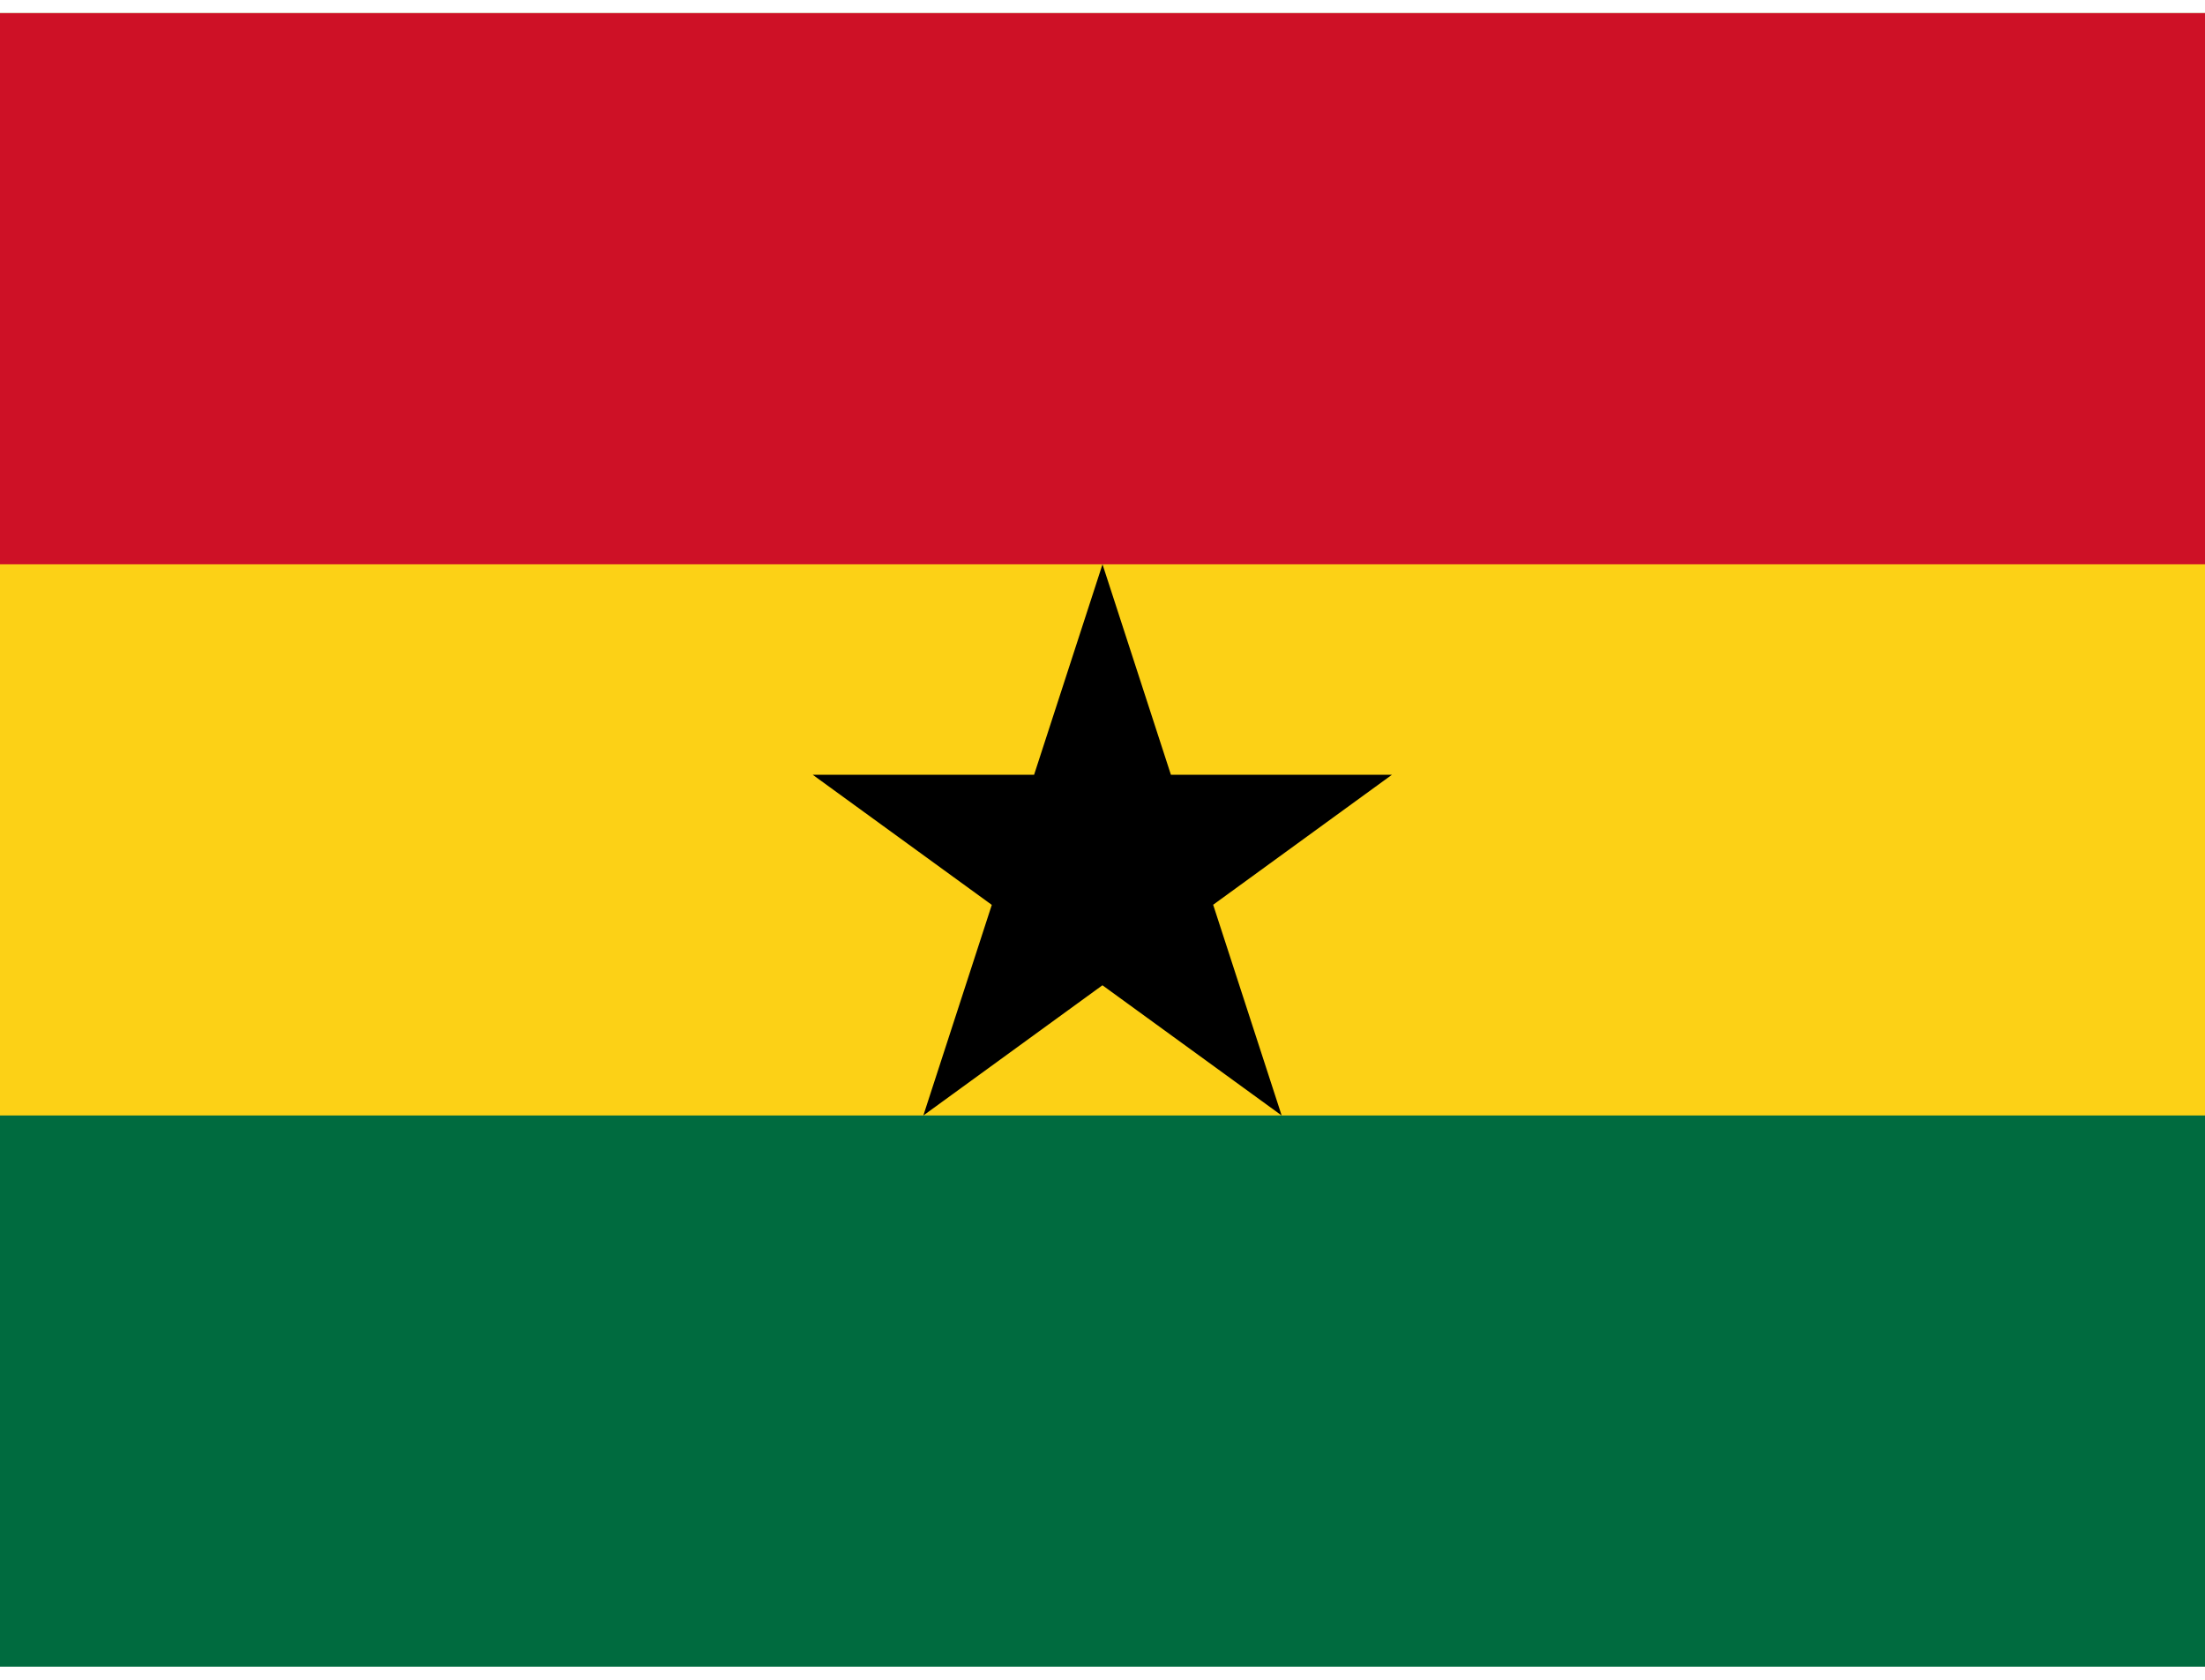 <svg xmlns="http://www.w3.org/2000/svg" id="KTn8O37coc_888" viewBox="0 0 640 480" height="16" width="21">
  <path fill="#006b3f" d="M0 0h640v480H0z"></path>
  <path fill="#fcd116" d="M0 0h640v320H0z"></path>
  <path fill="#ce1126" d="M0 0h640v160H0z"></path>
  <path d="M320 160l52 160-136.1-98.9H404L268 320z"></path>
</svg>